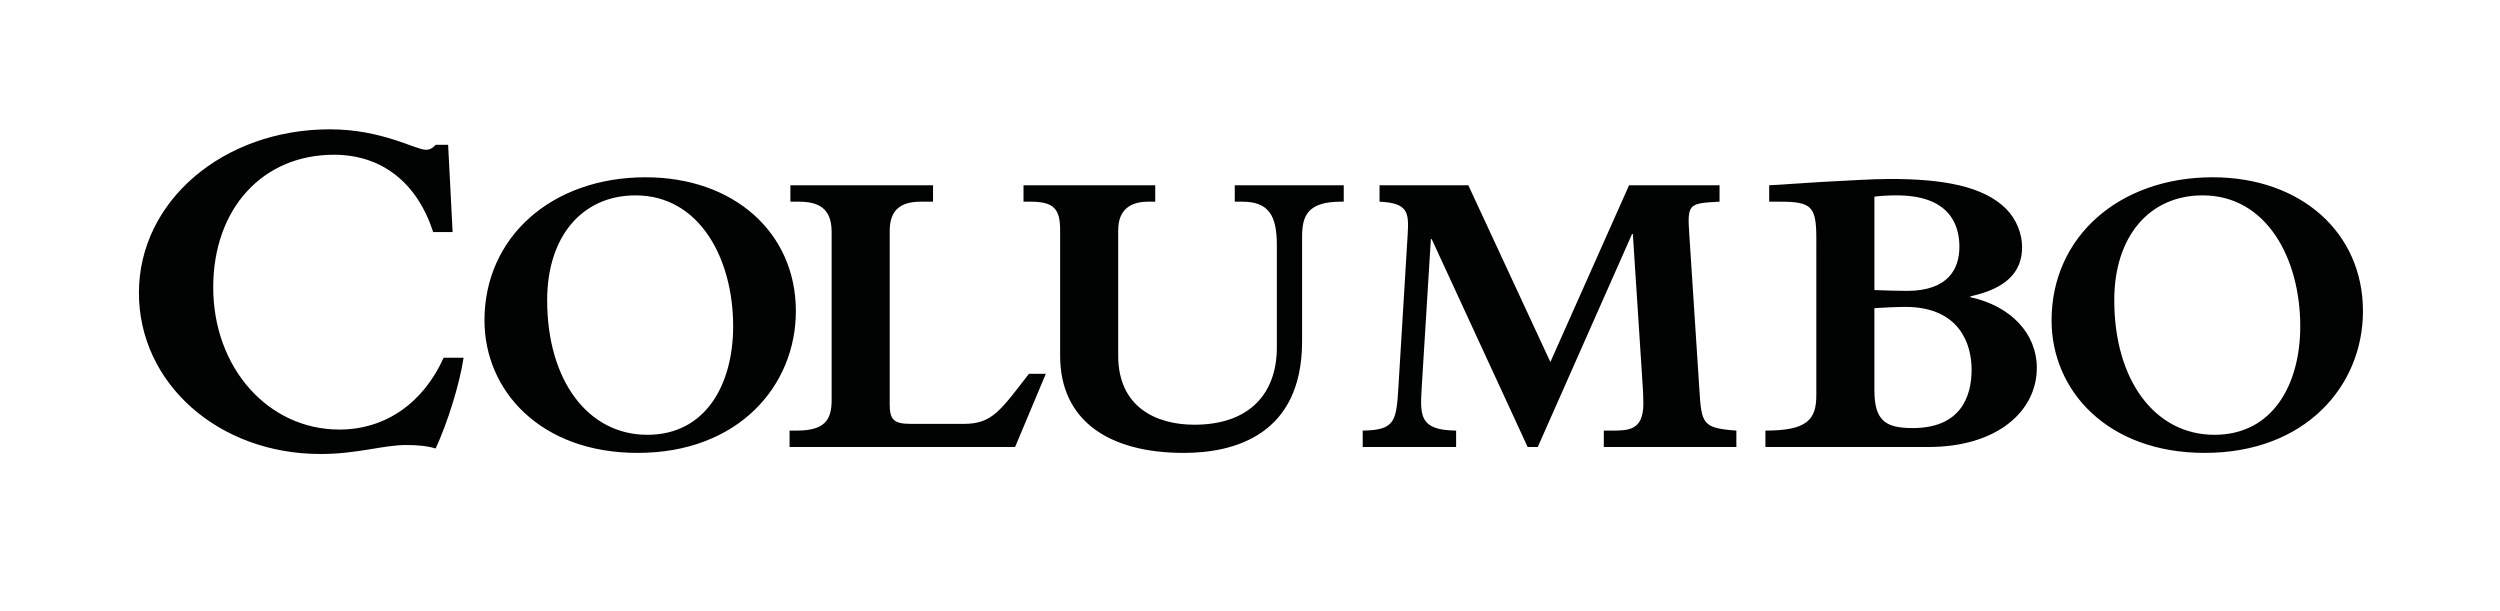 <?xml version="1.0" encoding="UTF-8" standalone="no"?>
<!-- Created with Inkscape (http://www.inkscape.org/) -->
<svg xmlns:ns="http://ns.adobe.com/SaveForWeb/1.0/" xmlns:dc="http://purl.org/dc/elements/1.1/" xmlns:cc="http://creativecommons.org/ns#" xmlns:rdf="http://www.w3.org/1999/02/22-rdf-syntax-ns#" xmlns:svg="http://www.w3.org/2000/svg" xmlns="http://www.w3.org/2000/svg" version="1.1" width="687" height="168" viewBox="0 0 687 168" id="Ebene_1" xml:space="preserve"><defs id="defs11"/>
<path d="m 127.394,98.305 c -1.097,7.264 -4.386,17.816 -7.675,24.943 -2.193,-0.686 -4.934,-0.959 -8.086,-0.959 -6.441,0 -13.294,2.467 -23.573,2.467 -28.096,0 -49.887,-19.461 -49.887,-44.268 0,-25.217 23.162,-44.953 52.491,-44.953 14.254,0 23.573,5.619 26.314,5.619 1.097,0 1.919,-0.411 2.741,-1.371 h 3.426 l 1.233,23.984 h -5.345 c -4.386,-13.568 -14.116,-21.244 -27.273,-21.244 -19.599,0 -33.167,14.802 -33.167,36.456 0,22.065 15.076,39.06 34.674,39.06 12.609,0 23.025,-7.264 28.644,-19.735 h 5.483 z m 50.026,-49.59 c 24.168,0 41.282,15.148 41.282,36.772 0,20.583 -15.842,38.969 -43.479,38.969 -26.596,0 -42.091,-16.998 -42.091,-36.426 -0.001,-22.895 18.501,-39.315 44.288,-39.315 z m 0.462,70.769 c 16.073,0 23.589,-13.876 23.589,-29.833 0,-18.618 -9.25,-35.963 -26.827,-35.963 -14.686,0 -24.284,11.332 -24.284,28.793 10e-4,22.086 11.218,37.003 27.522,37.003 z m 101.069,3.353 h -61.981 v -4.51 h 1.966 c 7.401,0 9.598,-2.659 9.598,-8.326 V 63.747 c 0,-6.822 -3.932,-8.326 -9.136,-8.326 h -2.197 v -4.51 h 39.2 v 4.51 h -3.353 c -6.013,0 -8.557,2.66 -8.557,8.095 v 47.642 c 0,4.278 1.272,5.319 5.782,5.319 h 14.686 c 7.748,0 10.061,-3.816 17.808,-13.762 h 4.625 l -8.441,20.122 z m 60.362,-71.925 h 29.949 v 4.51 h -0.809 c -9.251,0 -10.639,4.047 -10.639,9.598 v 28.793 c 0,25.787 -18.733,30.644 -32.494,30.644 -20.814,0 -33.997,-9.02 -33.997,-26.712 v -34.459 c 0,-5.782 -1.619,-7.863 -8.095,-7.863 h -1.965 v -4.51 h 36.194 v 4.51 h -1.966 c -4.857,0 -8.21,2.197 -8.21,7.863 v 34.459 c 0,14.107 10.407,18.965 20.93,18.965 15.149,0 22.665,-8.558 22.665,-21.277 v -28.1 c 0,-8.21 -2.312,-11.911 -9.482,-11.911 h -2.081 v -4.51 z m 54.121,14.801 h -0.231 l -2.544,41.166 c -0.462,7.632 -0.347,11.333 9.482,11.448 v 4.51 h -25.671 v -4.51 c 9.02,-0.115 9.251,-2.659 9.829,-12.257 l 2.544,-41.86 c 0.347,-5.897 0,-8.442 -7.747,-8.789 v -4.51 h 24.398 l 22.549,48.567 21.624,-48.567 h 24.862 v 4.51 c -8.326,0.463 -8.904,0.463 -8.326,8.789 l 2.775,42.669 c 0.578,9.714 0.925,10.754 10.176,11.448 v 4.51 h -36.426 v -4.51 h 1.967 c 4.856,0 8.903,0 8.903,-7.517 0,-1.85 -0.115,-3.7 -0.23,-5.435 l -2.66,-41.051 h -0.231 l -25.902,58.512 h -2.775 l -26.366,-57.123 z m 105.694,-0.115 c 0,-8.904 -1.272,-10.176 -10.061,-10.176 h -2.892 v -4.51 c 2.892,-0.116 8.442,-0.578 14.57,-0.925 6.938,-0.347 13.762,-0.81 18.733,-0.81 14.455,0 25.556,1.966 31.8,8.21 2.891,2.891 4.395,6.938 4.395,10.523 0,7.054 -4.626,11.448 -14.224,13.529 v 0.231 c 11.217,2.428 18.271,10.06 18.271,19.427 0,11.795 -10.754,21.739 -29.834,21.739 h -44.751 v -4.51 c 11.332,0 13.992,-2.891 13.992,-9.714 V 65.598 z m 15.958,14.107 c 2.544,0.116 6.707,0.231 8.903,0.231 11.563,0 14.455,-6.244 14.455,-12.142 0,-6.591 -3.238,-14.107 -17.23,-14.107 -2.428,0 -4.163,0.116 -6.128,0.347 v 25.671 z m 0,27.521 c 0,8.442 3.122,10.407 10.522,10.407 12.951,0 16.188,-8.325 16.188,-16.072 0,-6.938 -3.237,-17.23 -18.27,-17.23 -2.197,0 -6.707,0.231 -8.441,0.347 v 22.548 z m 92.974,-58.511 c 24.167,0 41.281,15.148 41.281,36.772 0,20.583 -15.842,38.969 -43.479,38.969 -26.595,0 -42.091,-16.998 -42.091,-36.426 0,-22.895 18.501,-39.315 44.289,-39.315 z m 0.461,70.769 c 16.073,0 23.59,-13.876 23.59,-29.833 0,-18.618 -9.251,-35.963 -26.827,-35.963 -14.687,0 -24.283,11.332 -24.283,28.793 0,22.086 11.216,37.003 27.52,37.003 z" id="path5" style="fill:#010202"/>
<rect width="687" height="168" x="-9.4696597e-06" y="0" id="rect7" style="fill:none"/>
</svg>
